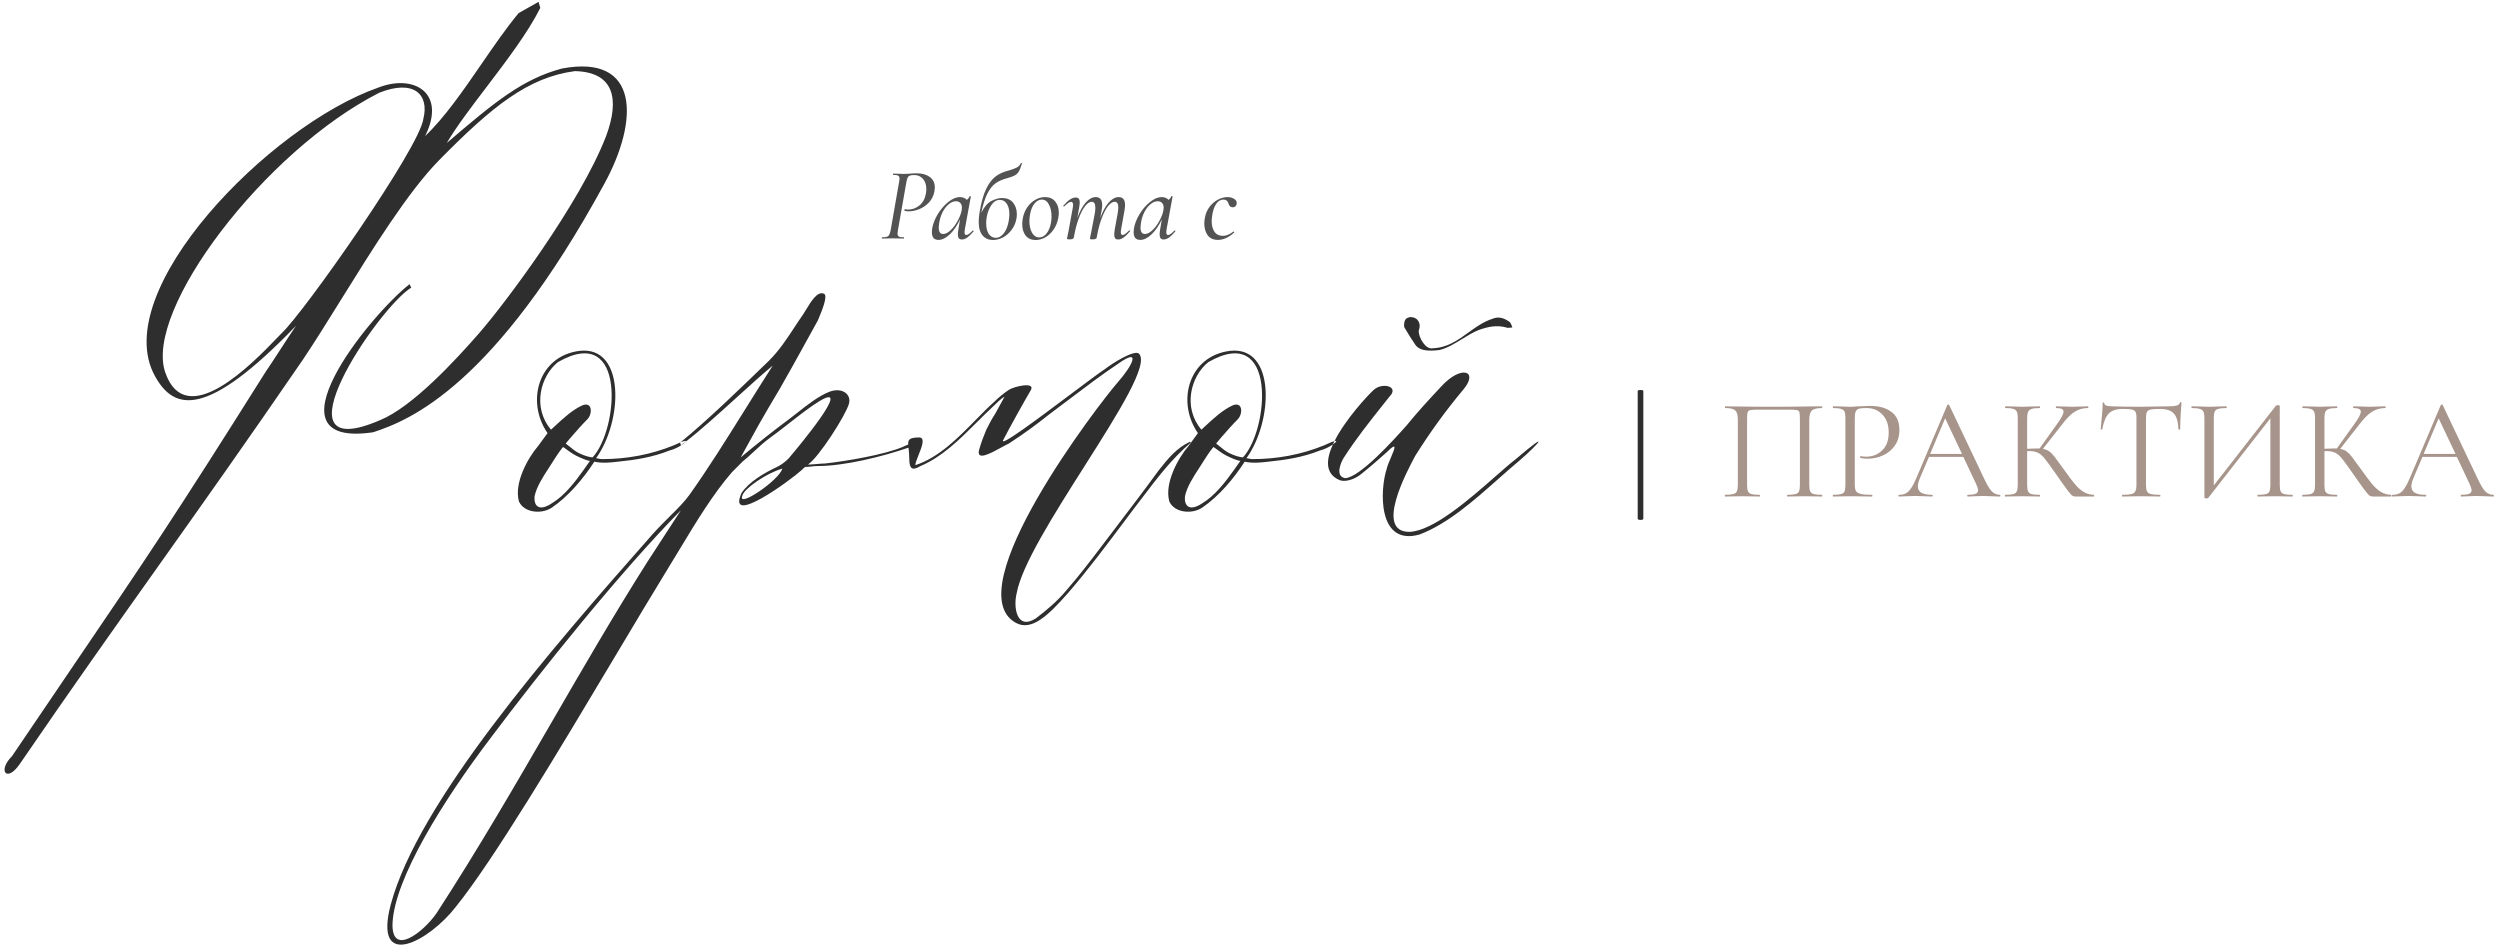 <?xml version="1.0" encoding="UTF-8"?> <svg xmlns="http://www.w3.org/2000/svg" width="433" height="164" viewBox="0 0 433 164" fill="none"> <path fill-rule="evenodd" clip-rule="evenodd" d="M47.882 58.638C48.221 58.286 48.506 57.989 48.728 57.768C52.628 54.168 72.728 25.518 73.328 20.568C74.378 16.368 71.678 13.668 65.678 16.068C45.878 26.118 24.878 53.718 28.628 64.518C32.225 74.893 43.859 62.815 47.882 58.638ZM64.628 74.868C45.428 77.718 63.878 54.768 70.928 49.218L71.228 49.818C65.528 53.268 46.778 81.018 65.828 72.768C71.378 70.518 78.878 62.418 82.928 57.768C87.278 52.818 100.478 35.268 104.978 23.568C107.378 17.118 106.328 12.468 99.578 12.318C91.478 13.368 85.178 18.468 76.028 27.768C70.66 33.241 64.554 43.071 59.057 51.92C56.719 55.684 54.492 59.269 52.478 62.268C42.599 76.671 34.957 87.435 27.436 98.028C19.998 108.506 12.677 118.817 3.428 132.318C1.178 135.618 -0.472 133.518 2.078 130.968C6.369 124.623 9.91 119.41 12.993 114.873C25.214 96.886 30.216 89.523 46.028 64.368C46.541 63.635 47.483 62.187 48.47 60.67C49.504 59.081 50.587 57.416 51.278 56.418C35.678 72.618 30.128 71.118 26.828 65.118C18.728 50.418 46.628 21.768 65.528 15.168C71.678 12.768 77.378 16.068 73.628 23.568C77.021 20.353 80.255 15.65 83.424 11.041C85.579 7.907 87.704 4.817 89.828 2.268L93.278 0.318L93.578 1.368C91.444 5.637 87.754 10.489 84.252 15.095C81.601 18.58 79.058 21.925 77.378 24.768C85.778 17.568 90.578 13.668 97.328 11.868C110.828 9.318 110.678 20.868 104.678 31.818C85.628 66.768 71.078 72.768 64.628 74.868ZM117.859 76.613C117.566 76.731 117.195 76.897 116.736 77.118C112.686 78.768 108.486 79.518 104.285 79.518C104.038 79.518 103.836 79.472 103.654 79.431C103.505 79.398 103.37 79.368 103.236 79.368C107.885 72.918 108.336 59.868 100.385 60.768C93.186 61.668 91.085 69.618 94.835 75.018L93.186 77.268C91.385 79.368 88.986 83.718 89.885 86.868C90.785 88.818 93.785 89.118 95.585 87.918C98.436 85.968 100.986 82.968 102.936 79.968C104.385 80.258 105.555 80.127 106.851 79.983L106.986 79.968C109.986 79.668 112.986 79.218 115.986 78.018C117.105 77.76 118.521 76.859 118.758 76.507C121.28 74.566 124.563 71.588 127.65 68.788C129.957 66.697 132.153 64.704 133.841 63.318C132.191 65.891 130.603 68.432 129.048 70.922C125.797 76.125 122.688 81.102 119.441 85.668C118.569 86.889 117.443 88.009 116.122 89.322C115.172 90.267 114.121 91.313 112.991 92.568C94.841 113.118 72.491 138.918 67.691 156.618C64.541 168.468 74.441 162.918 78.941 157.068C85.46 149.002 96.781 130.03 106.489 113.761C109.961 107.944 113.226 102.472 115.991 97.968C116.596 96.989 117.218 95.96 117.856 94.903C120.54 90.457 123.519 85.525 126.791 81.768L128.591 79.968C129.246 79.444 129.872 78.864 130.519 78.263C131.355 77.488 132.227 76.679 133.241 75.918C134.246 75.209 135.389 74.314 136.572 73.389C138.392 71.964 140.305 70.468 141.941 69.468C147.941 65.868 137.891 77.868 136.991 78.918C136.691 79.368 135.791 80.268 134.591 80.868C132.341 81.918 129.791 83.418 128.441 85.368C125.741 91.368 136.991 83.118 138.791 81.468C139.091 81.168 139.391 80.868 139.541 80.868C139.916 80.868 140.254 80.83 140.591 80.793C140.929 80.755 141.266 80.718 141.641 80.718C146.291 80.718 152.891 79.068 157.241 77.568C157.279 77.56 157.315 77.552 157.351 77.544C157.356 77.585 157.361 77.628 157.366 77.671C157.42 78.134 157.485 78.695 157.485 79.368C157.485 81.168 157.935 81.618 159.435 80.718C163.185 79.127 166.16 76.159 169.143 73.182C170.098 72.23 171.053 71.277 172.035 70.368C172.485 69.918 173.385 69.018 173.985 68.718L172.335 71.718C171.735 72.618 171.285 73.518 170.835 74.418C170.385 75.468 169.935 76.668 169.635 77.718C168.92 79.983 171.52 78.553 173.446 77.494C173.944 77.221 174.396 76.972 174.735 76.818C177.285 75.168 179.535 73.518 181.785 71.718C183.005 70.814 184.198 69.911 185.38 69.015C188.121 66.938 190.805 64.905 193.635 63.018C197.835 60.018 196.035 63.468 193.635 66.168C190.335 69.918 165.585 102.168 175.935 107.868C178.635 109.368 181.485 106.668 184.935 102.768C188.404 98.766 191.754 94.289 194.985 89.97C195.387 89.433 195.787 88.899 196.185 88.368C196.782 87.6 197.369 86.827 197.954 86.055C200.459 82.752 202.953 79.464 206.235 76.668L206.085 76.518C203.835 77.568 202.335 79.368 200.685 81.468C198.285 84.768 195.885 87.918 193.485 91.068C192.739 92.037 192.012 92.997 191.292 93.948C189.115 96.823 187.002 99.613 184.635 102.318C183.135 104.118 181.185 105.768 179.385 107.118C176.085 109.218 175.485 105.168 176.085 102.768C176.941 97.92 182.573 89.041 187.863 80.702C193.703 71.496 199.124 62.95 197.235 61.218C196.335 60.618 192.735 62.868 191.385 63.918C190.424 64.543 188.092 66.292 185.425 68.292C179.77 72.534 172.612 77.903 173.835 76.068C174.585 74.568 177.585 69.168 178.485 67.668C179.535 66.018 175.635 66.918 174.735 67.518C173.835 68.118 172.935 68.868 172.335 69.468C171.243 70.439 170.14 71.562 169.003 72.72C165.922 75.858 162.589 79.253 158.535 80.568C158.535 80.209 158.798 79.553 159.084 78.838C159.635 77.461 160.273 75.867 159.285 75.768C157.53 75.768 157.254 76.109 157.301 77.002C156.995 77.106 156.67 77.243 156.341 77.418C153.041 78.768 146.891 79.818 142.991 80.268C142.681 80.268 142.063 80.319 141.466 80.369C140.619 80.439 139.815 80.506 139.991 80.418C141.791 79.218 146.441 72.018 147.041 69.918C147.491 68.268 145.841 67.068 143.741 67.818C141.849 68.527 139.771 70.169 138.094 71.494C137.644 71.849 137.222 72.182 136.841 72.468C133.991 74.568 130.991 76.968 128.291 79.218L131.441 73.518C132.641 71.418 133.691 69.618 135.041 67.368C136.593 64.678 138.074 61.987 139.582 59.248C140.26 58.016 140.943 56.774 141.641 55.518C141.675 55.433 141.726 55.313 141.789 55.164C142.281 53.998 143.49 51.134 142.691 50.868C141.584 50.376 140.477 52.204 139.618 53.622C139.43 53.934 139.253 54.225 139.091 54.468C138.587 55.183 138.094 55.933 137.593 56.695C136.307 58.653 134.969 60.691 133.241 62.418C133.05 62.603 132.856 62.791 132.661 62.98C127.999 67.498 122.454 72.871 117.859 76.613ZM117.859 76.613C118.667 76.287 118.887 76.315 118.758 76.507C118.476 76.724 118.203 76.928 117.941 77.118L117.791 76.668C117.814 76.65 117.836 76.631 117.859 76.613ZM95.436 74.418C92.135 70.518 93.635 65.118 96.635 62.718C108.636 55.818 107.135 74.418 102.635 79.218C102.186 79.218 101.135 78.918 100.236 78.468C99.635 78.168 99.035 77.668 98.569 77.279C98.335 77.085 98.135 76.918 97.986 76.818L98.736 75.918C98.854 75.783 98.97 75.65 99.085 75.519C99.99 74.482 100.804 73.55 101.736 72.618C102.635 71.718 102.635 69.468 100.836 70.218C99.118 71.011 97.633 72.386 96.073 73.83C95.862 74.025 95.65 74.222 95.436 74.418ZM99.785 78.918C100.686 79.368 101.736 79.818 102.186 79.818L101.135 81.318C99.635 83.418 97.835 85.818 95.585 87.168C93.335 88.668 92.436 87.618 92.585 85.968C92.944 84.294 93.97 82.716 95.13 80.929C95.426 80.474 95.731 80.005 96.035 79.518C96.785 78.318 97.385 77.568 97.535 77.418C97.662 77.502 97.824 77.622 98.011 77.76C98.491 78.115 99.138 78.594 99.785 78.918ZM117.941 88.368C107.441 99.018 93.641 116.268 85.091 127.668C76.541 138.918 68.441 152.118 67.991 159.768C67.691 165.918 73.391 161.418 75.641 158.118C82.82 147.067 89.218 136.017 95.535 125.107C100.966 115.727 106.336 106.451 112.091 97.368L117.941 88.368ZM135.491 81.168C135.041 83.118 127.541 88.218 128.591 85.818C128.891 84.618 132.791 81.918 135.491 81.168ZM231.135 76.396C230.828 76.471 230.271 76.69 229.382 77.118C225.332 78.768 221.132 79.518 216.932 79.518C216.684 79.518 216.482 79.472 216.3 79.431C216.152 79.398 216.017 79.368 215.882 79.368C220.532 72.918 220.982 59.868 213.032 60.768C205.832 61.668 203.732 69.618 207.482 75.018L205.832 77.268C204.032 79.368 201.632 83.718 202.532 86.868C203.432 88.818 206.432 89.118 208.232 87.918C211.082 85.968 213.632 82.968 215.582 79.968C217.032 80.258 218.201 80.127 219.497 79.983L219.632 79.968C222.632 79.668 225.632 79.218 228.632 78.018C229.389 77.843 230.282 77.374 230.854 76.98C229.656 79.617 229.492 82.044 231.938 83.118C232.838 83.568 234.638 83.118 235.988 81.918C237.488 80.718 238.838 79.518 240.188 78.318C242.14 76.365 241.558 77.722 240.902 79.252C240.6 79.956 240.282 80.696 240.188 81.168C238.988 84.768 238.538 94.668 245.888 92.568C250.739 90.72 255.234 86.738 259.51 82.949C260.788 81.817 262.046 80.703 263.288 79.668C266.588 76.818 268.688 74.268 262.538 79.518C261.648 80.194 260.446 81.25 259.057 82.47C254.594 86.392 248.207 92.004 244.088 92.118C238.078 92.118 243.67 81.662 245.048 79.085C245.081 79.025 245.11 78.969 245.138 78.918C247.688 74.868 250.388 71.118 253.538 67.368C256.088 64.218 253.088 63.168 249.638 66.918C247.538 69.168 245.588 71.268 243.638 73.668C241.238 76.368 235.538 82.668 232.988 82.818C231.188 82.518 232.238 80.118 232.688 79.368C234.804 76.062 237.152 73.106 239.631 69.986C239.965 69.567 240.3 69.144 240.638 68.718C242.438 66.918 239.438 66.168 237.938 67.518C236.906 68.463 233.068 72.561 231.135 76.396ZM231.135 76.396C231.036 76.591 230.942 76.787 230.854 76.98C231.432 76.583 231.682 76.261 231.135 76.396ZM208.082 74.418C204.782 70.518 206.282 65.118 209.282 62.718C221.282 55.818 219.782 74.418 215.282 79.218C214.832 79.218 213.782 78.918 212.882 78.468C212.282 78.168 211.682 77.668 211.215 77.279C210.982 77.085 210.782 76.918 210.632 76.818L211.382 75.918C211.5 75.783 211.616 75.65 211.731 75.518C212.636 74.482 213.45 73.55 214.382 72.618C215.282 71.718 215.282 69.468 213.482 70.218C211.764 71.011 210.279 72.386 208.719 73.83C208.508 74.025 208.296 74.222 208.082 74.418ZM212.432 78.918C213.332 79.368 214.382 79.818 214.832 79.818L213.782 81.318C212.282 83.418 210.482 85.818 208.232 87.168C205.982 88.668 205.082 87.618 205.232 85.968C205.591 84.294 206.616 82.716 207.777 80.929C208.073 80.474 208.377 80.005 208.682 79.518C209.432 78.318 210.032 77.568 210.182 77.418C210.308 77.502 210.47 77.622 210.658 77.76C211.137 78.115 211.785 78.594 212.432 78.918ZM243.338 56.868C243.188 56.718 243.188 56.418 243.188 56.418C243.188 55.368 243.488 55.068 244.238 54.918C245.138 54.918 245.738 55.368 245.888 56.268C245.888 56.568 245.888 56.868 245.738 57.168C245.588 58.368 246.938 60.618 248.138 60.318C250.682 60.23 252.507 58.911 254.335 57.591C255.632 56.654 256.931 55.716 258.488 55.218C259.538 54.768 260.438 55.068 261.338 55.668C261.638 55.818 261.788 56.268 261.938 56.718C261.843 56.718 261.733 56.733 261.617 56.749C261.368 56.783 261.093 56.82 260.888 56.718C259.238 56.268 257.738 56.568 256.088 57.168C255.128 57.552 254.195 58.127 253.255 58.707C251.991 59.486 250.714 60.274 249.338 60.618C247.088 60.918 245.738 60.618 245.138 59.718C244.538 58.818 243.938 57.918 243.338 56.868Z" fill="#2E2E2E"></path> <path d="M283.65 67.725C283.65 67.608 283.817 67.55 284.15 67.55C284.467 67.55 284.625 67.608 284.625 67.725V89.85C284.625 89.917 284.575 89.967 284.475 90C284.375 90.033 284.267 90.05 284.15 90.05C284.017 90.05 283.9 90.033 283.8 90C283.7 89.967 283.65 89.917 283.65 89.85V67.725Z" fill="#2E2E2E"></path> <path d="M315.543 85.7C315.593 85.7 315.618 85.75 315.618 85.85C315.618 85.95 315.593 86 315.543 86C315.01 86 314.593 85.992 314.293 85.975L312.593 85.95L310.818 85.975C310.518 85.992 310.11 86 309.593 86C309.543 86 309.518 85.95 309.518 85.85C309.518 85.75 309.543 85.7 309.593 85.7C310.226 85.7 310.693 85.658 310.993 85.575C311.293 85.492 311.493 85.333 311.593 85.1C311.693 84.85 311.743 84.475 311.743 83.975V72.5C311.743 71.933 311.71 71.558 311.643 71.375C311.593 71.192 311.451 71.075 311.218 71.025C310.985 70.975 310.51 70.95 309.793 70.95H304.668C303.918 70.95 303.418 70.975 303.168 71.025C302.918 71.075 302.76 71.2 302.693 71.4C302.626 71.583 302.593 71.95 302.593 72.5V83.975C302.593 84.475 302.643 84.85 302.743 85.1C302.86 85.333 303.06 85.492 303.343 85.575C303.643 85.658 304.118 85.7 304.768 85.7C304.801 85.7 304.818 85.75 304.818 85.85C304.818 85.95 304.801 86 304.768 86C304.251 86 303.843 85.992 303.543 85.975L301.743 85.95L300.043 85.975C299.743 85.992 299.326 86 298.793 86C298.76 86 298.743 85.95 298.743 85.85C298.743 85.75 298.76 85.7 298.793 85.7C299.426 85.7 299.893 85.658 300.193 85.575C300.51 85.492 300.718 85.333 300.818 85.1C300.935 84.85 300.993 84.475 300.993 83.975V72.7C300.993 72.183 300.935 71.783 300.818 71.5C300.718 71.217 300.51 71.008 300.193 70.875C299.876 70.742 299.418 70.675 298.818 70.675C298.785 70.675 298.768 70.625 298.768 70.525C298.768 70.425 298.785 70.375 298.818 70.375C299.385 70.375 299.926 70.383 300.443 70.4C302.61 70.433 304.885 70.45 307.268 70.45C309.435 70.45 311.918 70.425 314.718 70.375H315.543C315.593 70.375 315.618 70.425 315.618 70.525C315.618 70.625 315.593 70.675 315.543 70.675C314.676 70.675 314.093 70.825 313.793 71.125C313.51 71.425 313.368 71.95 313.368 72.7V83.975C313.368 84.475 313.418 84.85 313.518 85.1C313.635 85.333 313.843 85.492 314.143 85.575C314.443 85.658 314.91 85.7 315.543 85.7ZM321.248 83.875C321.248 84.408 321.315 84.8 321.448 85.05C321.598 85.283 321.873 85.45 322.273 85.55C322.69 85.65 323.34 85.7 324.223 85.7C324.273 85.7 324.298 85.75 324.298 85.85C324.298 85.95 324.273 86 324.223 86C323.54 86 323.007 85.992 322.623 85.975L320.448 85.95L318.773 85.975C318.457 85.992 318.032 86 317.498 86C317.465 86 317.448 85.95 317.448 85.85C317.448 85.75 317.465 85.7 317.498 85.7C318.132 85.7 318.59 85.658 318.873 85.575C319.173 85.492 319.373 85.333 319.473 85.1C319.573 84.85 319.623 84.475 319.623 83.975V72.4C319.623 71.9 319.573 71.533 319.473 71.3C319.373 71.067 319.173 70.908 318.873 70.825C318.59 70.725 318.132 70.675 317.498 70.675C317.465 70.675 317.448 70.625 317.448 70.525C317.448 70.425 317.465 70.375 317.498 70.375L318.748 70.4C319.448 70.433 320.007 70.45 320.423 70.45C320.84 70.45 321.307 70.425 321.823 70.375C322.023 70.375 322.34 70.367 322.773 70.35C323.207 70.317 323.582 70.3 323.898 70.3C325.432 70.3 326.657 70.642 327.573 71.325C328.507 72.008 328.973 73.05 328.973 74.45C328.973 75.55 328.698 76.475 328.148 77.225C327.615 77.975 326.923 78.533 326.073 78.9C325.24 79.267 324.373 79.45 323.473 79.45C322.973 79.45 322.565 79.408 322.248 79.325C322.198 79.325 322.173 79.283 322.173 79.2C322.173 79.15 322.182 79.1 322.198 79.05C322.232 79 322.265 78.983 322.298 79C322.565 79.067 322.865 79.1 323.198 79.1C324.298 79.1 325.223 78.742 325.973 78.025C326.74 77.308 327.123 76.275 327.123 74.925C327.123 73.608 326.765 72.575 326.048 71.825C325.332 71.058 324.415 70.675 323.298 70.675C322.698 70.675 322.265 70.708 321.998 70.775C321.732 70.842 321.54 71 321.423 71.25C321.307 71.483 321.248 71.883 321.248 72.45V83.875ZM346.374 85.7C346.441 85.7 346.474 85.75 346.474 85.85C346.474 85.95 346.441 86 346.374 86C346.058 86 345.566 85.983 344.899 85.95C344.233 85.917 343.749 85.9 343.449 85.9C343.083 85.9 342.616 85.917 342.049 85.95C341.516 85.983 341.108 86 340.824 86C340.758 86 340.724 85.95 340.724 85.85C340.724 85.75 340.758 85.7 340.824 85.7C341.441 85.7 341.891 85.642 342.174 85.525C342.458 85.408 342.599 85.208 342.599 84.925C342.599 84.692 342.491 84.333 342.274 83.85L340.049 79.125H334.099L332.524 82.825C332.291 83.392 332.174 83.85 332.174 84.2C332.174 84.717 332.374 85.1 332.774 85.35C333.191 85.583 333.808 85.7 334.624 85.7C334.708 85.7 334.749 85.75 334.749 85.85C334.749 85.95 334.708 86 334.624 86C334.324 86 333.891 85.983 333.324 85.95C332.691 85.917 332.141 85.9 331.674 85.9C331.241 85.9 330.741 85.917 330.174 85.95C329.674 85.983 329.258 86 328.924 86C328.841 86 328.799 85.95 328.799 85.85C328.799 85.75 328.841 85.7 328.924 85.7C329.391 85.7 329.783 85.617 330.099 85.45C330.433 85.267 330.741 84.958 331.024 84.525C331.324 84.075 331.649 83.433 331.999 82.6L337.274 70.15C337.308 70.1 337.366 70.075 337.449 70.075C337.533 70.075 337.583 70.1 337.599 70.15L343.499 82.575C344.066 83.808 344.549 84.642 344.949 85.075C345.349 85.492 345.824 85.7 346.374 85.7ZM334.299 78.625H339.824L336.899 72.45L334.299 78.625ZM362.653 85.7C362.686 85.7 362.703 85.75 362.703 85.85C362.703 85.95 362.686 86 362.653 86H359.503C359.27 86 359.061 85.942 358.878 85.825C358.711 85.692 358.428 85.358 358.028 84.825C357.628 84.292 356.911 83.283 355.878 81.8C355.061 80.633 354.47 79.825 354.103 79.375C353.736 78.925 353.361 78.608 352.978 78.425C352.595 78.225 352.078 78.125 351.428 78.125C351.278 78.125 351.17 78.133 351.103 78.15V83.975C351.103 84.475 351.153 84.85 351.253 85.1C351.37 85.333 351.57 85.492 351.853 85.575C352.153 85.658 352.628 85.7 353.278 85.7C353.311 85.7 353.328 85.75 353.328 85.85C353.328 85.95 353.311 86 353.278 86C352.761 86 352.353 85.992 352.053 85.975L350.253 85.95L348.553 85.975C348.253 85.992 347.836 86 347.303 86C347.27 86 347.253 85.95 347.253 85.85C347.253 85.75 347.27 85.7 347.303 85.7C347.936 85.7 348.403 85.658 348.703 85.575C349.003 85.492 349.203 85.333 349.303 85.1C349.42 84.85 349.478 84.475 349.478 83.975V72.4C349.478 71.9 349.42 71.533 349.303 71.3C349.203 71.067 349.003 70.908 348.703 70.825C348.42 70.725 347.961 70.675 347.328 70.675C347.295 70.675 347.278 70.625 347.278 70.525C347.278 70.425 347.295 70.375 347.328 70.375L348.553 70.4C349.253 70.433 349.82 70.45 350.253 70.45C350.736 70.45 351.345 70.433 352.078 70.4L353.278 70.375C353.311 70.375 353.328 70.425 353.328 70.525C353.328 70.625 353.311 70.675 353.278 70.675C352.645 70.675 352.178 70.725 351.878 70.825C351.578 70.925 351.37 71.1 351.253 71.35C351.153 71.583 351.103 71.95 351.103 72.45V77.725C352.003 77.692 352.561 77.675 352.778 77.675H353.253L356.278 73.45C357.028 72.417 357.403 71.7 357.403 71.3C357.403 71.083 357.295 70.925 357.078 70.825C356.878 70.725 356.561 70.675 356.128 70.675C356.095 70.675 356.078 70.625 356.078 70.525C356.078 70.425 356.095 70.375 356.128 70.375L357.203 70.4C357.836 70.433 358.428 70.45 358.978 70.45C359.545 70.45 360.128 70.433 360.728 70.4L361.628 70.375C361.678 70.375 361.703 70.425 361.703 70.525C361.703 70.625 361.678 70.675 361.628 70.675C360.761 70.675 359.995 70.892 359.328 71.325C358.661 71.742 357.945 72.458 357.178 73.475L353.828 77.75C354.261 77.817 354.636 77.967 354.953 78.2C355.27 78.433 355.578 78.75 355.878 79.15C356.178 79.533 356.703 80.25 357.453 81.3C358.236 82.4 358.87 83.242 359.353 83.825C359.836 84.408 360.345 84.867 360.878 85.2C361.411 85.517 362.003 85.683 362.653 85.7ZM367.609 70.825C366.559 70.825 365.767 71.092 365.234 71.625C364.717 72.158 364.342 73.067 364.109 74.35C364.109 74.383 364.059 74.4 363.959 74.4C363.875 74.4 363.834 74.383 363.834 74.35C363.9 73.75 363.975 72.967 364.059 72C364.142 71.033 364.184 70.308 364.184 69.825C364.184 69.742 364.225 69.7 364.309 69.7C364.409 69.7 364.459 69.742 364.459 69.825C364.459 70.192 364.909 70.375 365.809 70.375C367.225 70.425 368.9 70.45 370.834 70.45C371.817 70.45 372.859 70.433 373.959 70.4L375.659 70.375C376.259 70.375 376.7 70.333 376.984 70.25C377.284 70.167 377.475 70 377.559 69.75C377.575 69.683 377.625 69.65 377.709 69.65C377.792 69.65 377.834 69.683 377.834 69.75C377.784 70.233 377.734 70.967 377.684 71.95C377.634 72.933 377.609 73.733 377.609 74.35C377.609 74.383 377.559 74.4 377.459 74.4C377.359 74.4 377.309 74.383 377.309 74.35C377.259 73.05 376.992 72.142 376.509 71.625C376.025 71.092 375.225 70.825 374.109 70.825C373.359 70.825 372.825 70.858 372.509 70.925C372.192 70.992 371.975 71.133 371.859 71.35C371.742 71.567 371.684 71.933 371.684 72.45V83.975C371.684 84.492 371.742 84.867 371.859 85.1C371.975 85.333 372.2 85.492 372.534 85.575C372.867 85.658 373.392 85.7 374.109 85.7C374.159 85.7 374.184 85.75 374.184 85.85C374.184 85.95 374.159 86 374.109 86C373.559 86 373.117 85.992 372.784 85.975L370.834 85.95L368.959 85.975C368.625 85.992 368.167 86 367.584 86C367.55 86 367.534 85.95 367.534 85.85C367.534 85.75 367.55 85.7 367.584 85.7C368.3 85.7 368.825 85.658 369.159 85.575C369.492 85.492 369.717 85.333 369.834 85.1C369.967 84.85 370.034 84.475 370.034 83.975V72.4C370.034 71.883 369.975 71.525 369.859 71.325C369.742 71.108 369.525 70.975 369.209 70.925C368.892 70.858 368.359 70.825 367.609 70.825ZM397.029 85.7C397.079 85.7 397.104 85.75 397.104 85.85C397.104 85.95 397.079 86 397.029 86C396.512 86 396.095 85.992 395.779 85.975L394.054 85.95L392.229 85.975C391.929 85.992 391.537 86 391.054 86C391.004 86 390.979 85.95 390.979 85.85C390.979 85.75 391.004 85.7 391.054 85.7C391.704 85.7 392.179 85.658 392.479 85.575C392.779 85.492 392.979 85.333 393.079 85.1C393.179 84.867 393.229 84.492 393.229 83.975V72.45L382.479 86.225C382.429 86.292 382.329 86.325 382.179 86.325C381.929 86.325 381.804 86.267 381.804 86.15V72.4C381.804 71.9 381.745 71.533 381.629 71.3C381.529 71.067 381.32 70.908 381.004 70.825C380.704 70.725 380.237 70.675 379.604 70.675C379.57 70.675 379.554 70.625 379.554 70.525C379.554 70.425 379.57 70.375 379.604 70.375L380.904 70.4C381.604 70.433 382.17 70.45 382.604 70.45C383.087 70.45 383.695 70.433 384.429 70.4L385.604 70.375C385.654 70.375 385.679 70.425 385.679 70.525C385.679 70.625 385.654 70.675 385.604 70.675C384.954 70.675 384.479 70.725 384.179 70.825C383.879 70.908 383.679 71.067 383.579 71.3C383.479 71.533 383.429 71.9 383.429 72.4V84.075L394.204 70.25C394.254 70.2 394.345 70.175 394.479 70.175C394.729 70.175 394.854 70.233 394.854 70.35V83.975C394.854 84.475 394.904 84.85 395.004 85.1C395.12 85.333 395.329 85.492 395.629 85.575C395.929 85.658 396.395 85.7 397.029 85.7ZM414.142 85.7C414.176 85.7 414.192 85.75 414.192 85.85C414.192 85.95 414.176 86 414.142 86H410.992C410.759 86 410.551 85.942 410.367 85.825C410.201 85.692 409.917 85.358 409.517 84.825C409.117 84.292 408.401 83.283 407.367 81.8C406.551 80.633 405.959 79.825 405.592 79.375C405.226 78.925 404.851 78.608 404.467 78.425C404.084 78.225 403.567 78.125 402.917 78.125C402.767 78.125 402.659 78.133 402.592 78.15V83.975C402.592 84.475 402.642 84.85 402.742 85.1C402.859 85.333 403.059 85.492 403.342 85.575C403.642 85.658 404.117 85.7 404.767 85.7C404.801 85.7 404.817 85.75 404.817 85.85C404.817 85.95 404.801 86 404.767 86C404.251 86 403.842 85.992 403.542 85.975L401.742 85.95L400.042 85.975C399.742 85.992 399.326 86 398.792 86C398.759 86 398.742 85.95 398.742 85.85C398.742 85.75 398.759 85.7 398.792 85.7C399.426 85.7 399.892 85.658 400.192 85.575C400.492 85.492 400.692 85.333 400.792 85.1C400.909 84.85 400.967 84.475 400.967 83.975V72.4C400.967 71.9 400.909 71.533 400.792 71.3C400.692 71.067 400.492 70.908 400.192 70.825C399.909 70.725 399.451 70.675 398.817 70.675C398.784 70.675 398.767 70.625 398.767 70.525C398.767 70.425 398.784 70.375 398.817 70.375L400.042 70.4C400.742 70.433 401.309 70.45 401.742 70.45C402.226 70.45 402.834 70.433 403.567 70.4L404.767 70.375C404.801 70.375 404.817 70.425 404.817 70.525C404.817 70.625 404.801 70.675 404.767 70.675C404.134 70.675 403.667 70.725 403.367 70.825C403.067 70.925 402.859 71.1 402.742 71.35C402.642 71.583 402.592 71.95 402.592 72.45V77.725C403.492 77.692 404.051 77.675 404.267 77.675H404.742L407.767 73.45C408.517 72.417 408.892 71.7 408.892 71.3C408.892 71.083 408.784 70.925 408.567 70.825C408.367 70.725 408.051 70.675 407.617 70.675C407.584 70.675 407.567 70.625 407.567 70.525C407.567 70.425 407.584 70.375 407.617 70.375L408.692 70.4C409.326 70.433 409.917 70.45 410.467 70.45C411.034 70.45 411.617 70.433 412.217 70.4L413.117 70.375C413.167 70.375 413.192 70.425 413.192 70.525C413.192 70.625 413.167 70.675 413.117 70.675C412.251 70.675 411.484 70.892 410.817 71.325C410.151 71.742 409.434 72.458 408.667 73.475L405.317 77.75C405.751 77.817 406.126 77.967 406.442 78.2C406.759 78.433 407.067 78.75 407.367 79.15C407.667 79.533 408.192 80.25 408.942 81.3C409.726 82.4 410.359 83.242 410.842 83.825C411.326 84.408 411.834 84.867 412.367 85.2C412.901 85.517 413.492 85.683 414.142 85.7ZM431.848 85.7C431.915 85.7 431.948 85.75 431.948 85.85C431.948 85.95 431.915 86 431.848 86C431.531 86 431.04 85.983 430.373 85.95C429.706 85.917 429.223 85.9 428.923 85.9C428.556 85.9 428.09 85.917 427.523 85.95C426.99 85.983 426.581 86 426.298 86C426.231 86 426.198 85.95 426.198 85.85C426.198 85.75 426.231 85.7 426.298 85.7C426.915 85.7 427.365 85.642 427.648 85.525C427.931 85.408 428.073 85.208 428.073 84.925C428.073 84.692 427.965 84.333 427.748 83.85L425.523 79.125H419.573L417.998 82.825C417.765 83.392 417.648 83.85 417.648 84.2C417.648 84.717 417.848 85.1 418.248 85.35C418.665 85.583 419.281 85.7 420.098 85.7C420.181 85.7 420.223 85.75 420.223 85.85C420.223 85.95 420.181 86 420.098 86C419.798 86 419.365 85.983 418.798 85.95C418.165 85.917 417.615 85.9 417.148 85.9C416.715 85.9 416.215 85.917 415.648 85.95C415.148 85.983 414.731 86 414.398 86C414.315 86 414.273 85.95 414.273 85.85C414.273 85.75 414.315 85.7 414.398 85.7C414.865 85.7 415.256 85.617 415.573 85.45C415.906 85.267 416.215 84.958 416.498 84.525C416.798 84.075 417.123 83.433 417.473 82.6L422.748 70.15C422.781 70.1 422.84 70.075 422.923 70.075C423.006 70.075 423.056 70.1 423.073 70.15L428.973 82.575C429.54 83.808 430.023 84.642 430.423 85.075C430.823 85.492 431.298 85.7 431.848 85.7ZM419.773 78.625H425.298L422.373 72.45L419.773 78.625Z" fill="#A7948A"></path> <path d="M152.769 41.318C152.745 41.318 152.733 41.282 152.733 41.21C152.733 41.138 152.745 41.102 152.769 41.102C153.141 41.102 153.417 41.072 153.597 41.012C153.789 40.952 153.927 40.838 154.011 40.67C154.107 40.49 154.191 40.22 154.263 39.86L155.721 31.526C155.769 31.322 155.793 31.124 155.793 30.932C155.793 30.68 155.715 30.512 155.559 30.428C155.403 30.332 155.121 30.284 154.713 30.284C154.677 30.284 154.659 30.248 154.659 30.176C154.659 30.104 154.677 30.068 154.713 30.068L155.469 30.086C155.901 30.11 156.261 30.122 156.549 30.122L157.413 30.086C157.965 30.038 158.409 30.014 158.745 30.014C159.681 30.014 160.443 30.224 161.031 30.644C161.619 31.064 161.913 31.682 161.913 32.498C161.913 32.63 161.889 32.852 161.841 33.164C161.697 33.92 161.379 34.556 160.887 35.072C160.407 35.588 159.849 35.972 159.213 36.224C158.589 36.476 157.983 36.602 157.395 36.602C157.095 36.602 156.849 36.572 156.657 36.512C156.645 36.512 156.639 36.494 156.639 36.458C156.639 36.41 156.651 36.356 156.675 36.296C156.699 36.236 156.723 36.212 156.747 36.224C156.903 36.272 157.083 36.296 157.287 36.296C157.995 36.296 158.643 36.062 159.231 35.594C159.831 35.114 160.209 34.424 160.365 33.524C160.413 33.284 160.437 33.026 160.437 32.75C160.437 31.994 160.239 31.4 159.843 30.968C159.447 30.536 158.961 30.32 158.385 30.32C158.025 30.32 157.761 30.35 157.593 30.41C157.437 30.458 157.311 30.566 157.215 30.734C157.131 30.902 157.053 31.178 156.981 31.562L155.523 39.86C155.475 40.172 155.451 40.37 155.451 40.454C155.451 40.706 155.529 40.88 155.685 40.976C155.841 41.06 156.129 41.102 156.549 41.102C156.573 41.102 156.585 41.138 156.585 41.21C156.585 41.282 156.573 41.318 156.549 41.318C156.225 41.318 155.967 41.312 155.775 41.3L154.623 41.282L153.543 41.3C153.351 41.312 153.093 41.318 152.769 41.318ZM168.476 39.932C168.488 39.92 168.506 39.914 168.53 39.914C168.566 39.914 168.596 39.938 168.62 39.986C168.644 40.022 168.644 40.052 168.62 40.076C168.224 40.544 167.864 40.898 167.54 41.138C167.216 41.366 166.904 41.48 166.604 41.48C166.364 41.48 166.184 41.408 166.064 41.264C165.956 41.12 165.902 40.892 165.902 40.58C165.902 40.388 165.932 40.1 165.992 39.716L166.28 38.006C165.764 39.098 165.17 39.962 164.498 40.598C163.826 41.234 163.172 41.552 162.536 41.552C162.176 41.552 161.894 41.444 161.69 41.228C161.498 41 161.402 40.658 161.402 40.202C161.402 40.094 161.414 39.92 161.438 39.68C161.558 38.852 161.876 38.006 162.392 37.142C162.92 36.266 163.538 35.546 164.246 34.982C164.954 34.418 165.62 34.136 166.244 34.136C166.748 34.136 167.156 34.298 167.468 34.622C167.696 34.43 167.852 34.22 167.936 33.992C167.96 33.968 167.984 33.956 168.008 33.956C168.044 33.956 168.08 33.968 168.116 33.992C168.152 34.004 168.164 34.016 168.152 34.028L167.108 39.716C167.072 39.896 167.054 40.058 167.054 40.202C167.054 40.538 167.156 40.706 167.36 40.706C167.612 40.706 167.984 40.448 168.476 39.932ZM163.346 40.526C163.754 40.526 164.18 40.316 164.624 39.896C165.08 39.476 165.482 38.948 165.83 38.312C166.19 37.676 166.43 37.064 166.55 36.476C166.586 36.308 166.604 36.146 166.604 35.99C166.604 35.642 166.514 35.366 166.334 35.162C166.154 34.958 165.896 34.856 165.56 34.856C165.152 34.856 164.744 35.024 164.336 35.36C163.928 35.684 163.574 36.134 163.274 36.71C162.974 37.286 162.77 37.934 162.662 38.654C162.614 39.038 162.59 39.29 162.59 39.41C162.59 40.154 162.842 40.526 163.346 40.526ZM176.802 28.268C176.814 28.232 176.85 28.226 176.91 28.25C176.982 28.262 177.012 28.28 177 28.304C176.82 28.94 176.634 29.414 176.442 29.726C176.25 30.026 176.016 30.248 175.74 30.392C175.476 30.536 175.068 30.686 174.516 30.842C173.676 31.058 172.992 31.352 172.464 31.724C171.936 32.084 171.462 32.666 171.042 33.47C170.634 34.274 170.268 35.408 169.944 36.872C170.472 35.816 171.066 35.126 171.726 34.802C172.398 34.466 172.992 34.298 173.508 34.298C174.396 34.298 175.05 34.568 175.47 35.108C175.902 35.648 176.118 36.314 176.118 37.106C176.118 37.394 176.094 37.652 176.046 37.88C175.914 38.6 175.638 39.242 175.218 39.806C174.798 40.37 174.3 40.808 173.724 41.12C173.148 41.42 172.566 41.57 171.978 41.57C171.246 41.57 170.652 41.312 170.196 40.796C169.74 40.28 169.512 39.482 169.512 38.402C169.512 37.898 169.566 37.334 169.674 36.71C169.95 35.03 170.328 33.698 170.808 32.714C171.288 31.73 171.834 31.01 172.446 30.554C173.058 30.098 173.778 29.768 174.606 29.564C175.266 29.372 175.764 29.192 176.1 29.024C176.436 28.844 176.67 28.592 176.802 28.268ZM170.916 37.502C170.844 37.91 170.808 38.294 170.808 38.654C170.808 39.446 170.958 40.07 171.258 40.526C171.57 40.97 171.978 41.192 172.482 41.192C172.974 41.192 173.424 40.94 173.832 40.436C174.252 39.92 174.546 39.194 174.714 38.258C174.786 37.838 174.822 37.448 174.822 37.088C174.822 36.32 174.672 35.72 174.372 35.288C174.084 34.844 173.682 34.622 173.166 34.622C172.602 34.622 172.122 34.91 171.726 35.486C171.33 36.062 171.06 36.734 170.916 37.502ZM179.372 41.57C178.628 41.57 178.052 41.318 177.644 40.814C177.248 40.298 177.05 39.632 177.05 38.816C177.05 38.552 177.08 38.228 177.14 37.844C177.272 37.136 177.524 36.5 177.896 35.936C178.28 35.372 178.742 34.934 179.282 34.622C179.822 34.298 180.392 34.136 180.992 34.136C181.76 34.136 182.348 34.388 182.756 34.892C183.176 35.384 183.386 36.038 183.386 36.854C183.386 37.166 183.35 37.496 183.278 37.844C183.122 38.6 182.84 39.26 182.432 39.824C182.036 40.388 181.568 40.82 181.028 41.12C180.488 41.42 179.936 41.57 179.372 41.57ZM180.002 41.12C180.47 41.12 180.884 40.898 181.244 40.454C181.616 40.01 181.874 39.404 182.018 38.636C182.09 38.252 182.126 37.874 182.126 37.502C182.126 36.686 181.976 35.996 181.676 35.432C181.388 34.856 180.974 34.568 180.434 34.568C179.978 34.568 179.564 34.79 179.192 35.234C178.82 35.678 178.562 36.29 178.418 37.07C178.334 37.526 178.292 37.928 178.292 38.276C178.292 39.08 178.442 39.758 178.742 40.31C179.054 40.85 179.474 41.12 180.002 41.12ZM195.561 39.932C195.585 39.908 195.609 39.896 195.633 39.896C195.669 39.896 195.699 39.92 195.723 39.968C195.747 40.004 195.741 40.04 195.705 40.076C195.297 40.556 194.931 40.91 194.607 41.138C194.295 41.366 193.983 41.48 193.671 41.48C193.431 41.48 193.257 41.414 193.149 41.282C193.041 41.138 192.987 40.916 192.987 40.616C192.987 40.412 193.017 40.112 193.077 39.716L193.599 36.854C193.659 36.458 193.689 36.146 193.689 35.918C193.689 35.27 193.479 34.946 193.059 34.946C192.711 34.946 192.345 35.174 191.961 35.63C191.589 36.074 191.229 36.74 190.881 37.628C190.533 38.504 190.245 39.548 190.017 40.76L189.945 41.156C189.933 41.252 189.867 41.324 189.747 41.372C189.627 41.432 189.459 41.462 189.243 41.462C188.931 41.462 188.775 41.42 188.775 41.336C188.787 41.264 188.823 41.078 188.883 40.778C188.955 40.478 189.009 40.214 189.045 39.986L189.639 36.836C189.687 36.548 189.711 36.26 189.711 35.972C189.711 35.288 189.501 34.946 189.081 34.946C188.733 34.946 188.361 35.186 187.965 35.666C187.581 36.146 187.215 36.842 186.867 37.754C186.519 38.666 186.237 39.734 186.021 40.958L185.985 41.156C185.925 41.36 185.685 41.462 185.265 41.462C184.953 41.462 184.797 41.42 184.797 41.336L184.887 40.922L185.067 40.04L185.805 35.972C185.841 35.792 185.859 35.642 185.859 35.522C185.859 35.15 185.745 34.964 185.517 34.964C185.229 34.964 184.833 35.228 184.329 35.756C184.317 35.768 184.299 35.774 184.275 35.774C184.239 35.774 184.209 35.756 184.185 35.72C184.161 35.672 184.161 35.636 184.185 35.612C184.593 35.132 184.971 34.778 185.319 34.55C185.667 34.322 186.003 34.208 186.327 34.208C186.567 34.208 186.741 34.28 186.849 34.424C186.957 34.556 187.011 34.772 187.011 35.072C187.011 35.252 186.981 35.522 186.921 35.882L186.597 37.754C187.005 36.614 187.485 35.726 188.037 35.09C188.601 34.454 189.183 34.136 189.783 34.136C190.527 34.136 190.899 34.598 190.899 35.522C190.899 35.786 190.863 36.11 190.791 36.494L190.557 37.772C190.977 36.62 191.463 35.726 192.015 35.09C192.579 34.454 193.161 34.136 193.761 34.136C194.493 34.136 194.859 34.592 194.859 35.504C194.859 35.792 194.823 36.128 194.751 36.512L194.175 39.716C194.139 39.896 194.121 40.052 194.121 40.184C194.121 40.532 194.229 40.706 194.445 40.706C194.565 40.706 194.715 40.64 194.895 40.508C195.075 40.376 195.297 40.184 195.561 39.932ZM203.421 39.932C203.433 39.92 203.451 39.914 203.475 39.914C203.511 39.914 203.541 39.938 203.565 39.986C203.589 40.022 203.589 40.052 203.565 40.076C203.169 40.544 202.809 40.898 202.485 41.138C202.161 41.366 201.849 41.48 201.549 41.48C201.309 41.48 201.129 41.408 201.009 41.264C200.901 41.12 200.847 40.892 200.847 40.58C200.847 40.388 200.877 40.1 200.937 39.716L201.225 38.006C200.709 39.098 200.115 39.962 199.443 40.598C198.771 41.234 198.117 41.552 197.481 41.552C197.121 41.552 196.839 41.444 196.635 41.228C196.443 41 196.347 40.658 196.347 40.202C196.347 40.094 196.359 39.92 196.383 39.68C196.503 38.852 196.821 38.006 197.337 37.142C197.865 36.266 198.483 35.546 199.191 34.982C199.899 34.418 200.565 34.136 201.189 34.136C201.693 34.136 202.101 34.298 202.413 34.622C202.641 34.43 202.797 34.22 202.881 33.992C202.905 33.968 202.929 33.956 202.953 33.956C202.989 33.956 203.025 33.968 203.061 33.992C203.097 34.004 203.109 34.016 203.097 34.028L202.053 39.716C202.017 39.896 201.999 40.058 201.999 40.202C201.999 40.538 202.101 40.706 202.305 40.706C202.557 40.706 202.929 40.448 203.421 39.932ZM198.291 40.526C198.699 40.526 199.125 40.316 199.569 39.896C200.025 39.476 200.427 38.948 200.775 38.312C201.135 37.676 201.375 37.064 201.495 36.476C201.531 36.308 201.549 36.146 201.549 35.99C201.549 35.642 201.459 35.366 201.279 35.162C201.099 34.958 200.841 34.856 200.505 34.856C200.097 34.856 199.689 35.024 199.281 35.36C198.873 35.684 198.519 36.134 198.219 36.71C197.919 37.286 197.715 37.934 197.607 38.654C197.559 39.038 197.535 39.29 197.535 39.41C197.535 40.154 197.787 40.526 198.291 40.526ZM210.944 41.552C210.152 41.552 209.558 41.282 209.162 40.742C208.778 40.202 208.586 39.53 208.586 38.726C208.586 38.366 208.622 38.018 208.694 37.682C208.826 36.974 209.096 36.35 209.504 35.81C209.924 35.27 210.41 34.856 210.962 34.568C211.514 34.28 212.06 34.136 212.6 34.136C213.032 34.136 213.404 34.232 213.716 34.424C214.04 34.604 214.202 34.85 214.202 35.162C214.202 35.366 214.142 35.54 214.022 35.684C213.902 35.828 213.728 35.9 213.5 35.9C213.128 35.9 212.888 35.684 212.78 35.252C212.648 34.796 212.36 34.568 211.916 34.568C211.412 34.568 210.998 34.802 210.674 35.27C210.35 35.726 210.122 36.338 209.99 37.106C209.906 37.586 209.864 37.982 209.864 38.294C209.864 39.062 210.026 39.68 210.35 40.148C210.674 40.616 211.16 40.85 211.808 40.85C212.396 40.85 212.996 40.604 213.608 40.112L213.644 40.094C213.68 40.094 213.71 40.118 213.734 40.166C213.77 40.214 213.776 40.25 213.752 40.274C212.828 41.126 211.892 41.552 210.944 41.552Z" fill="#535353"></path> </svg> 